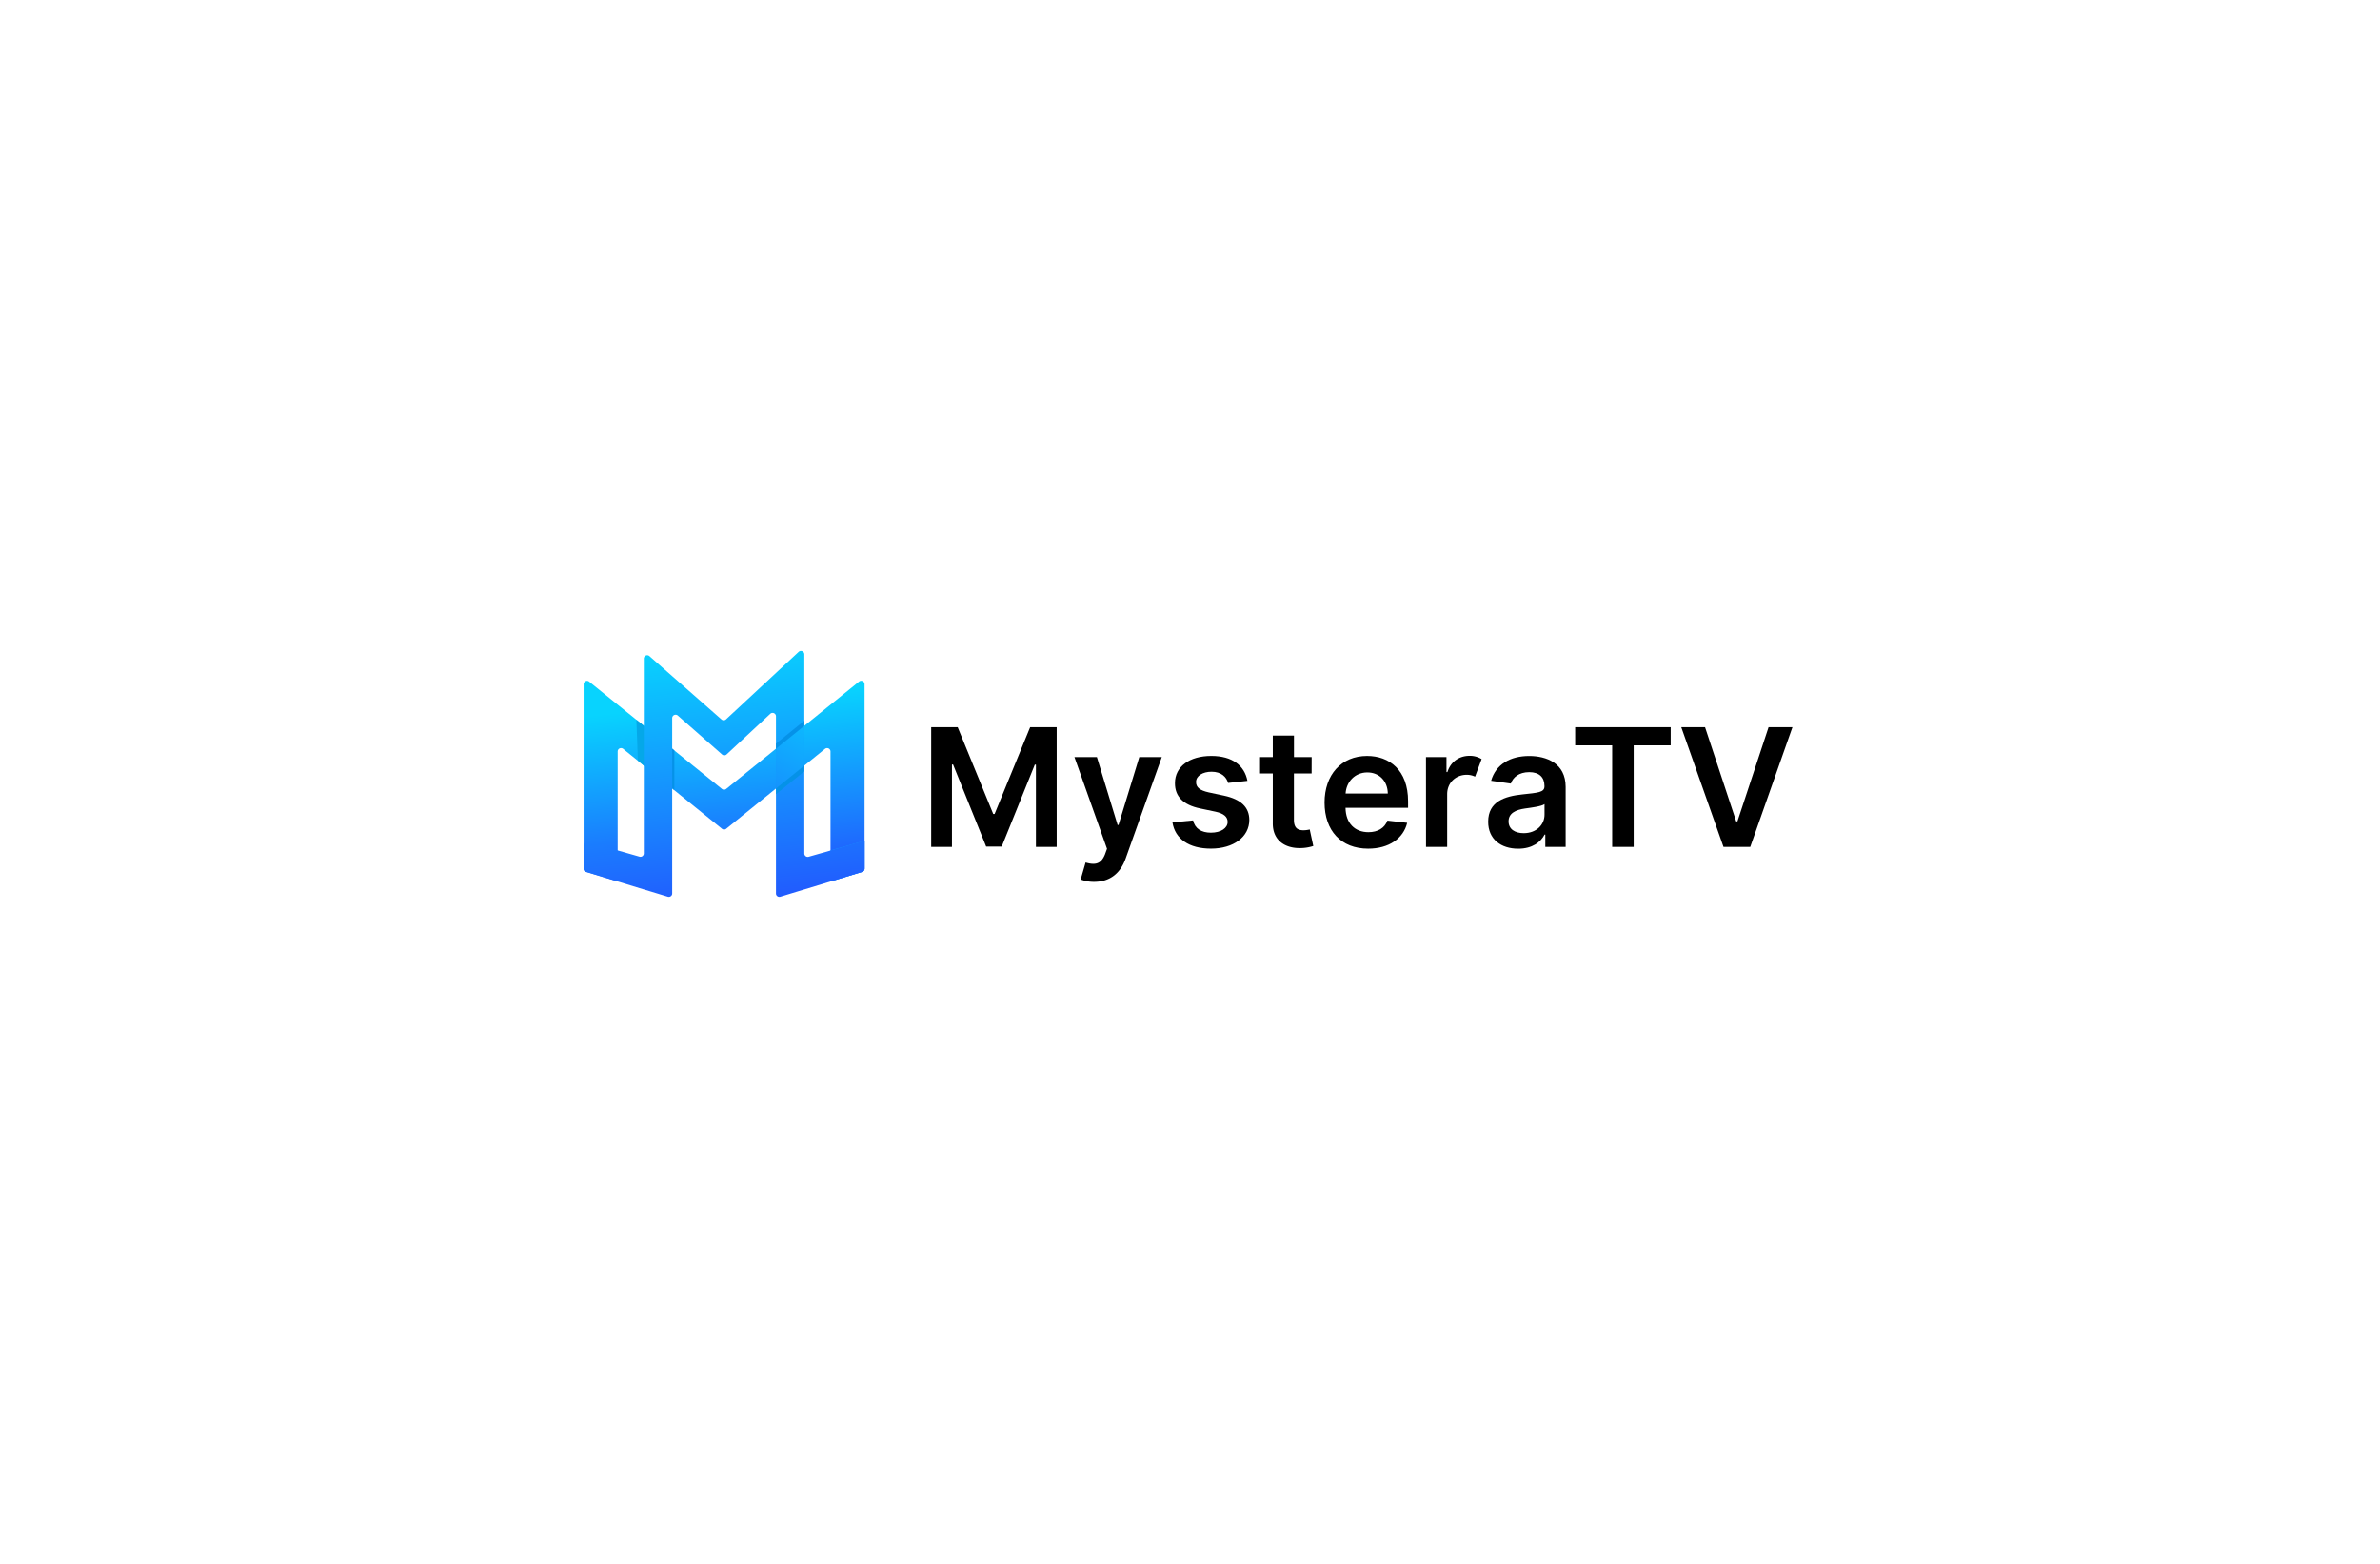 <svg id="Layer_1" data-name="Layer 1" xmlns="http://www.w3.org/2000/svg" xmlns:xlink="http://www.w3.org/1999/xlink" viewBox="0 0 2292 1506.03"><defs><style>.cls-1{fill:url(#linear-gradient);}.cls-2{fill:url(#linear-gradient-2);}.cls-3{fill:#05a8e8;}.cls-4{fill:#0592e8;}.cls-5{fill:url(#linear-gradient-3);}.cls-6{fill:url(#linear-gradient-4);}</style><linearGradient id="linear-gradient" x1="689.64" y1="676.4" x2="718.51" y2="944.35" gradientUnits="userSpaceOnUse"><stop offset="0" stop-color="#08d3fe"/><stop offset="1" stop-color="#3016fe"/></linearGradient><linearGradient id="linear-gradient-2" x1="796.25" y1="837.63" x2="866.75" y2="806.76" gradientUnits="userSpaceOnUse"><stop offset="0.13" stop-color="#12a4fe"/><stop offset="1" stop-color="#1c74fe"/></linearGradient><linearGradient id="linear-gradient-3" x1="671.38" y1="583.02" x2="717.64" y2="1011.24" gradientUnits="userSpaceOnUse"><stop offset="0.09" stop-color="#08d3fe"/><stop offset="1" stop-color="#3016fe"/></linearGradient><linearGradient id="linear-gradient-4" x1="747.4" y1="758.04" x2="773.01" y2="703.55" gradientUnits="userSpaceOnUse"><stop offset="0" stop-color="#1594fe"/><stop offset="1" stop-color="#0eb5fe"/></linearGradient></defs><path d="M922.27,700.36l34.22,83.54h1.35l34.23-83.54h25.55V815.64h-20v-79.2h-1.07l-31.86,78.87h-15l-31.86-79h-1.07v79.36h-20V700.36Z"/><path d="M1040.72,847l4.73-16.33c8.89,2.59,14.8,1.81,18.63-7.71l2-5.52-31.35-88.26h21.62l19.92,65.3h.9l20-65.3h21.67L1084,826.9c-4.84,13.62-14.64,22.41-30.4,22.41A34.65,34.65,0,0,1,1040.72,847Z"/><path d="M1182.69,754.06c-1.58-5.68-6.53-10.8-15.93-10.8-8.5,0-15,4-14.92,9.9-.06,5,3.43,8.05,12.21,10l14.75,3.15c16.33,3.55,24.26,11.09,24.32,23.42-.06,16.38-15.31,27.58-36.93,27.58-21.22,0-34.56-9.4-37.09-25.27l19.87-1.91c1.74,7.76,7.82,11.82,17.17,11.82,9.68,0,16.1-4.45,16.1-10.36,0-4.9-3.72-8.11-11.66-9.85l-14.74-3.1c-16.61-3.43-24.38-11.76-24.32-24.37-.06-16,14.13-26.23,35-26.23,20.26,0,32,9.34,34.78,24Z"/><path d="M1263.13,744.94h-17.05v44.7c0,8.22,4.11,10,9.23,10a25.56,25.56,0,0,0,6-.79l3.43,15.93a41,41,0,0,1-12,2c-15.31.45-27.13-7.55-27-23.81V744.94h-12.27V729.18h12.27V708.47h20.38v20.71h17.05Z"/><path d="M1275.58,772.92c0-26.68,16.16-44.86,40.92-44.86,21.28,0,39.52,13.34,39.52,43.68V778h-60.23c.17,14.8,8.89,23.47,22.06,23.47,8.79,0,15.54-3.83,18.3-11.15l19,2.14c-3.6,15-17.45,24.88-37.6,24.88C1291.51,817.33,1275.58,800.05,1275.58,772.92Zm60.91-8.67c-.12-11.76-8-20.32-19.7-20.32-12.16,0-20.33,9.29-20.94,20.32Z"/><path d="M1373.25,729.18H1393v14.41h.9c3.15-10,11.37-15.65,21.33-15.65a21.44,21.44,0,0,1,11.6,3.16L1420.53,748a18.47,18.47,0,0,0-8-1.8c-10.64,0-18.86,7.71-18.86,18.64v50.82h-20.38Z"/><path d="M1433.15,791.38c0-19.47,16-24.48,32.82-26.28,15.25-1.64,21.39-1.92,21.39-7.77V757c0-8.5-5.18-13.34-14.64-13.34-10,0-15.7,5.07-17.73,11l-19-2.71c4.5-15.76,18.46-23.86,36.64-23.86,16.49,0,35.13,6.86,35.13,29.72v57.86h-19.59V803.77h-.68c-3.71,7.26-11.82,13.62-25.39,13.62C1445.59,817.39,1433.15,808.38,1433.15,791.38Zm54.27-6.75V774.44c-2.65,2.14-13.34,3.49-18.69,4.22-9.12,1.3-15.93,4.56-15.93,12.39,0,7.48,6.08,11.37,14.58,11.37C1479.65,802.42,1487.42,794.25,1487.42,784.63Z"/><path d="M1516.92,700.36h92v17.51h-35.63v97.77h-20.72V717.87h-35.63Z"/><path d="M1672,791.1h1.18l30-90.74h23l-40.64,115.28h-25.78L1619.1,700.36H1642Z"/><path class="cls-1" d="M832.6,659V836.6a3.27,3.27,0,0,1-2.31,3.12L804,847.67a3.26,3.26,0,0,1-4.2-3.12V723.78a3.26,3.26,0,0,0-5.31-2.54L774.6,737.35l-27.31,22.06-47.93,38.77a3.25,3.25,0,0,1-4.1,0l-47.93-38.77L620,737.3l-19.87-16.06a3.26,3.26,0,0,0-5.31,2.54V844.55a3.27,3.27,0,0,1-4.21,3.12l-26.25-7.95a3.27,3.27,0,0,1-2.32-3.12V659a3.26,3.26,0,0,1,5.31-2.53L620,699l27.31,22.11,47.93,38.72a3.25,3.25,0,0,0,4.1,0l47.93-38.72,27.31-22.06,52.7-42.6A3.25,3.25,0,0,1,832.6,659Z"/><path class="cls-2" d="M799.83,819.08l32.77-9.37v26.66a3.56,3.56,0,0,1-2.53,3.41l-30.24,9.16Z"/><polygon class="cls-3" points="612.84 693.19 614.29 732.41 622.22 739.4 622.22 700.78 612.84 693.19"/><polygon class="cls-4" points="640.04 714.83 641.5 754.05 649.42 761.04 649.42 722.74 640.04 714.83"/><path class="cls-5" d="M832.6,809.71V836.6a3.27,3.27,0,0,1-2.31,3.12l-30.45,9.22-25.23,7.67-7.28,2.19-15.84,4.83a3.26,3.26,0,0,1-4.21-3.12V689.86a3.26,3.26,0,0,0-5.48-2.39l-42.06,39.12a3.27,3.27,0,0,1-4.37.06l-42.62-37.47a3.26,3.26,0,0,0-5.41,2.45V834.09h0v26.42a3.26,3.26,0,0,1-4.21,3.12l-15.83-4.83-7.26-2.19H620l-25.16-7.67-30.48-9.22a3.27,3.27,0,0,1-2.31-3.12V814a3.25,3.25,0,0,1,4.15-3.13l28.64,8.18,21,6A3.26,3.26,0,0,0,620,822V634.35a3.26,3.26,0,0,1,5.41-2.44l69.4,61a3.26,3.26,0,0,0,4.37-.07l69.94-65a3.26,3.26,0,0,1,5.48,2.39V822a3.26,3.26,0,0,0,4.15,3.14l21.08-6Z"/><polygon class="cls-4" points="774.6 734.46 747.29 756.52 747.29 764.93 774.6 742.88 774.6 734.46"/><polygon class="cls-4" points="747.29 724.61 774.6 702.55 774.6 694.14 747.29 716.2 747.29 724.61"/><polygon class="cls-6" points="774.6 699.05 747.29 721.11 747.29 759.41 774.6 737.35 774.6 699.05"/></svg>